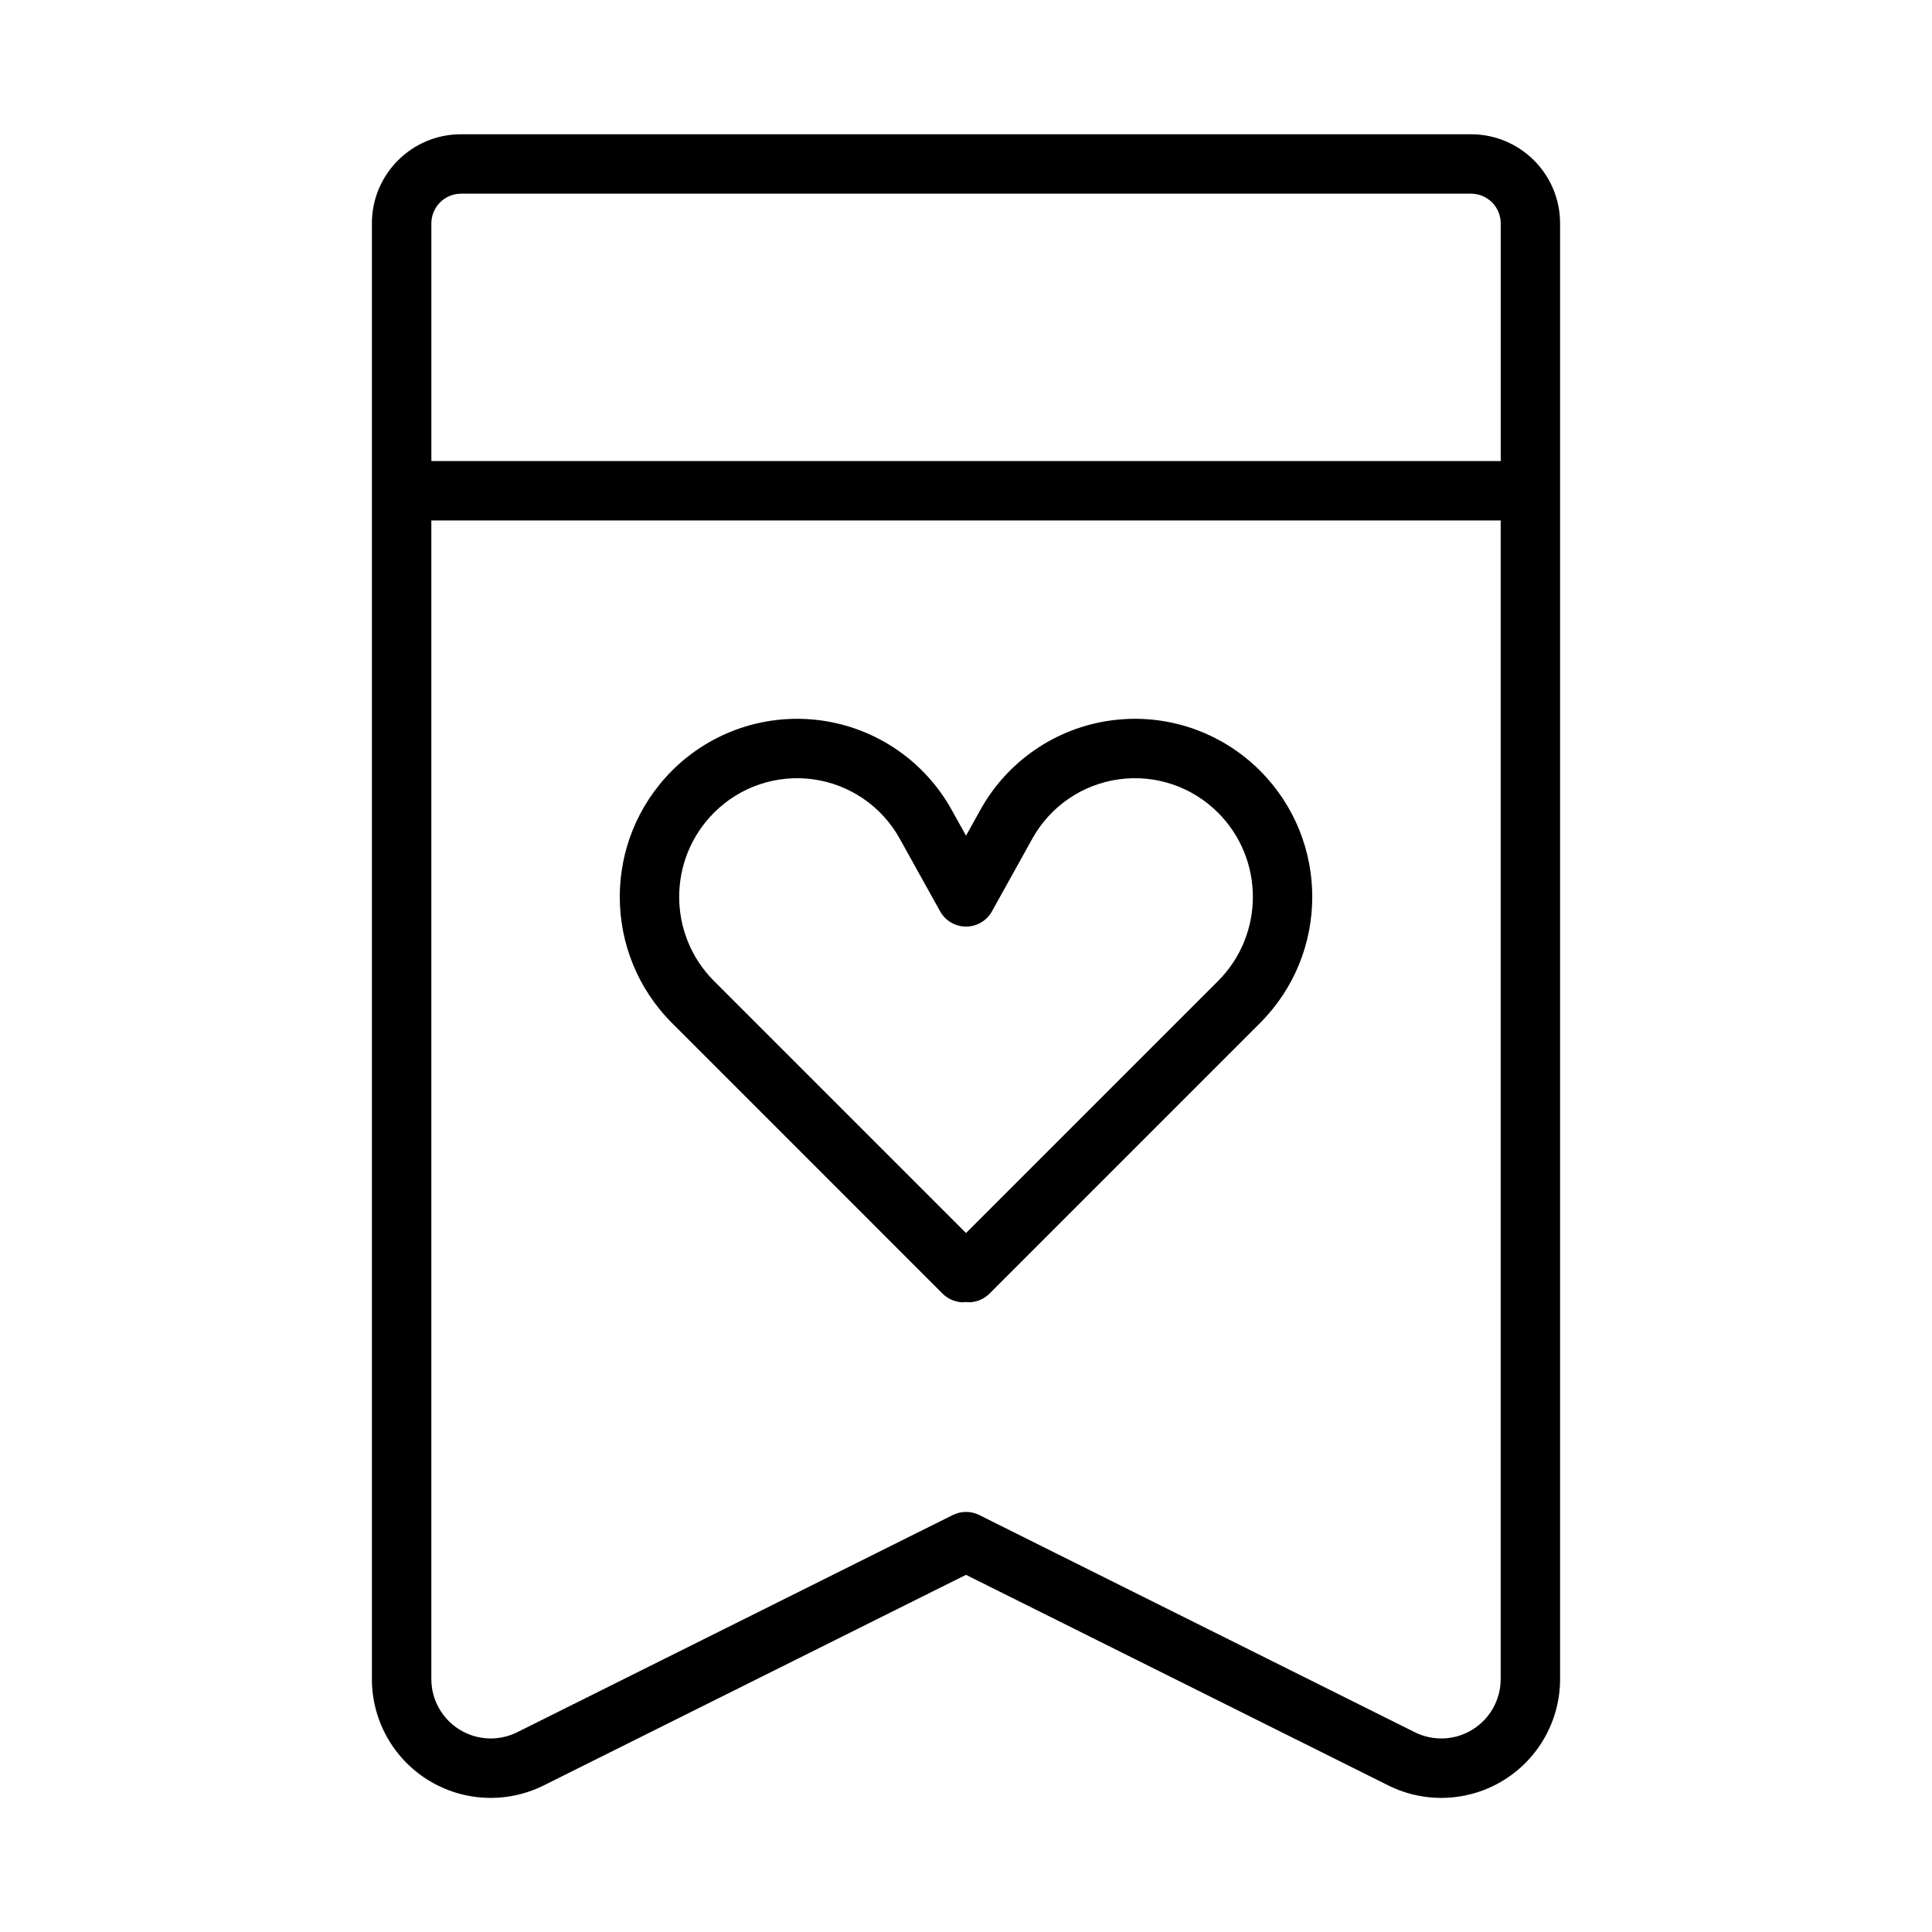 <?xml version="1.0" encoding="UTF-8"?>
<!-- Uploaded to: ICON Repo, www.iconrepo.com, Generator: ICON Repo Mixer Tools -->
<svg fill="#000000" width="800px" height="800px" version="1.1" viewBox="144 144 512 512" xmlns="http://www.w3.org/2000/svg">
 <path d="m511.9 617.15c9.762 4.871 21.34 4.336 30.621-1.402 9.273-5.738 14.918-15.871 14.918-26.773v-385.78c0-13.043-10.57-23.617-23.617-23.617h-267.65c-13.043 0-23.617 10.57-23.617 23.617v385.78c0 10.902 5.644 21.035 14.918 26.773 9.281 5.738 20.859 6.273 30.621 1.402l111.9-55.805zm29.797-335.23v307.05c0 5.449-2.824 10.516-7.461 13.383-4.637 2.875-10.43 3.141-15.312 0.699l-115.41-57.551c-2.211-1.102-4.809-1.102-7.023 0l-115.41 57.551c-4.879 2.441-10.676 2.172-15.312-0.699-4.637-2.867-7.461-7.934-7.461-13.383v-307.05h283.39zm-142.73 207.2c-1.945-0.102-3.793-0.914-5.18-2.297 0 0-42.227-42.234-71.684-71.691-18.477-18.477-18.477-48.43 0-66.906l0.016-0.016c10.391-10.391 25.059-15.305 39.613-13.266 14.555 2.039 27.309 10.793 34.449 23.641l3.824 6.879 3.824-6.879c7.141-12.848 19.895-21.602 34.449-23.641 14.555-2.039 29.223 2.875 39.613 13.266 0.008 0.008 0.016 0.008 0.016 0.016 18.477 18.477 18.477 48.43 0 66.906-29.457 29.457-71.684 71.691-71.684 71.691-1.387 1.387-3.234 2.195-5.18 2.297l-1.512-0.078-0.18 0.086zm1.039-18.352-66.77-66.77c-12.328-12.328-12.328-32.316 0-44.641l0.016-0.016c6.894-6.894 16.633-10.164 26.301-8.809 9.66 1.355 18.129 7.164 22.867 15.695 6 10.801 10.707 19.27 10.707 19.27 1.387 2.504 4.023 4.055 6.879 4.055 2.859 0 5.496-1.551 6.879-4.055 0 0 4.707-8.469 10.707-19.27 4.738-8.535 13.211-14.344 22.867-15.695 9.668-1.355 19.406 1.914 26.301 8.809l0.016 0.016c12.328 12.328 12.328 32.316 0 44.641zm141.7-204.59h-283.39v-62.977c0-4.344 3.527-7.871 7.871-7.871h267.65c4.344 0 7.871 3.527 7.871 7.871v62.977z" fill-rule="evenodd"/>
</svg>